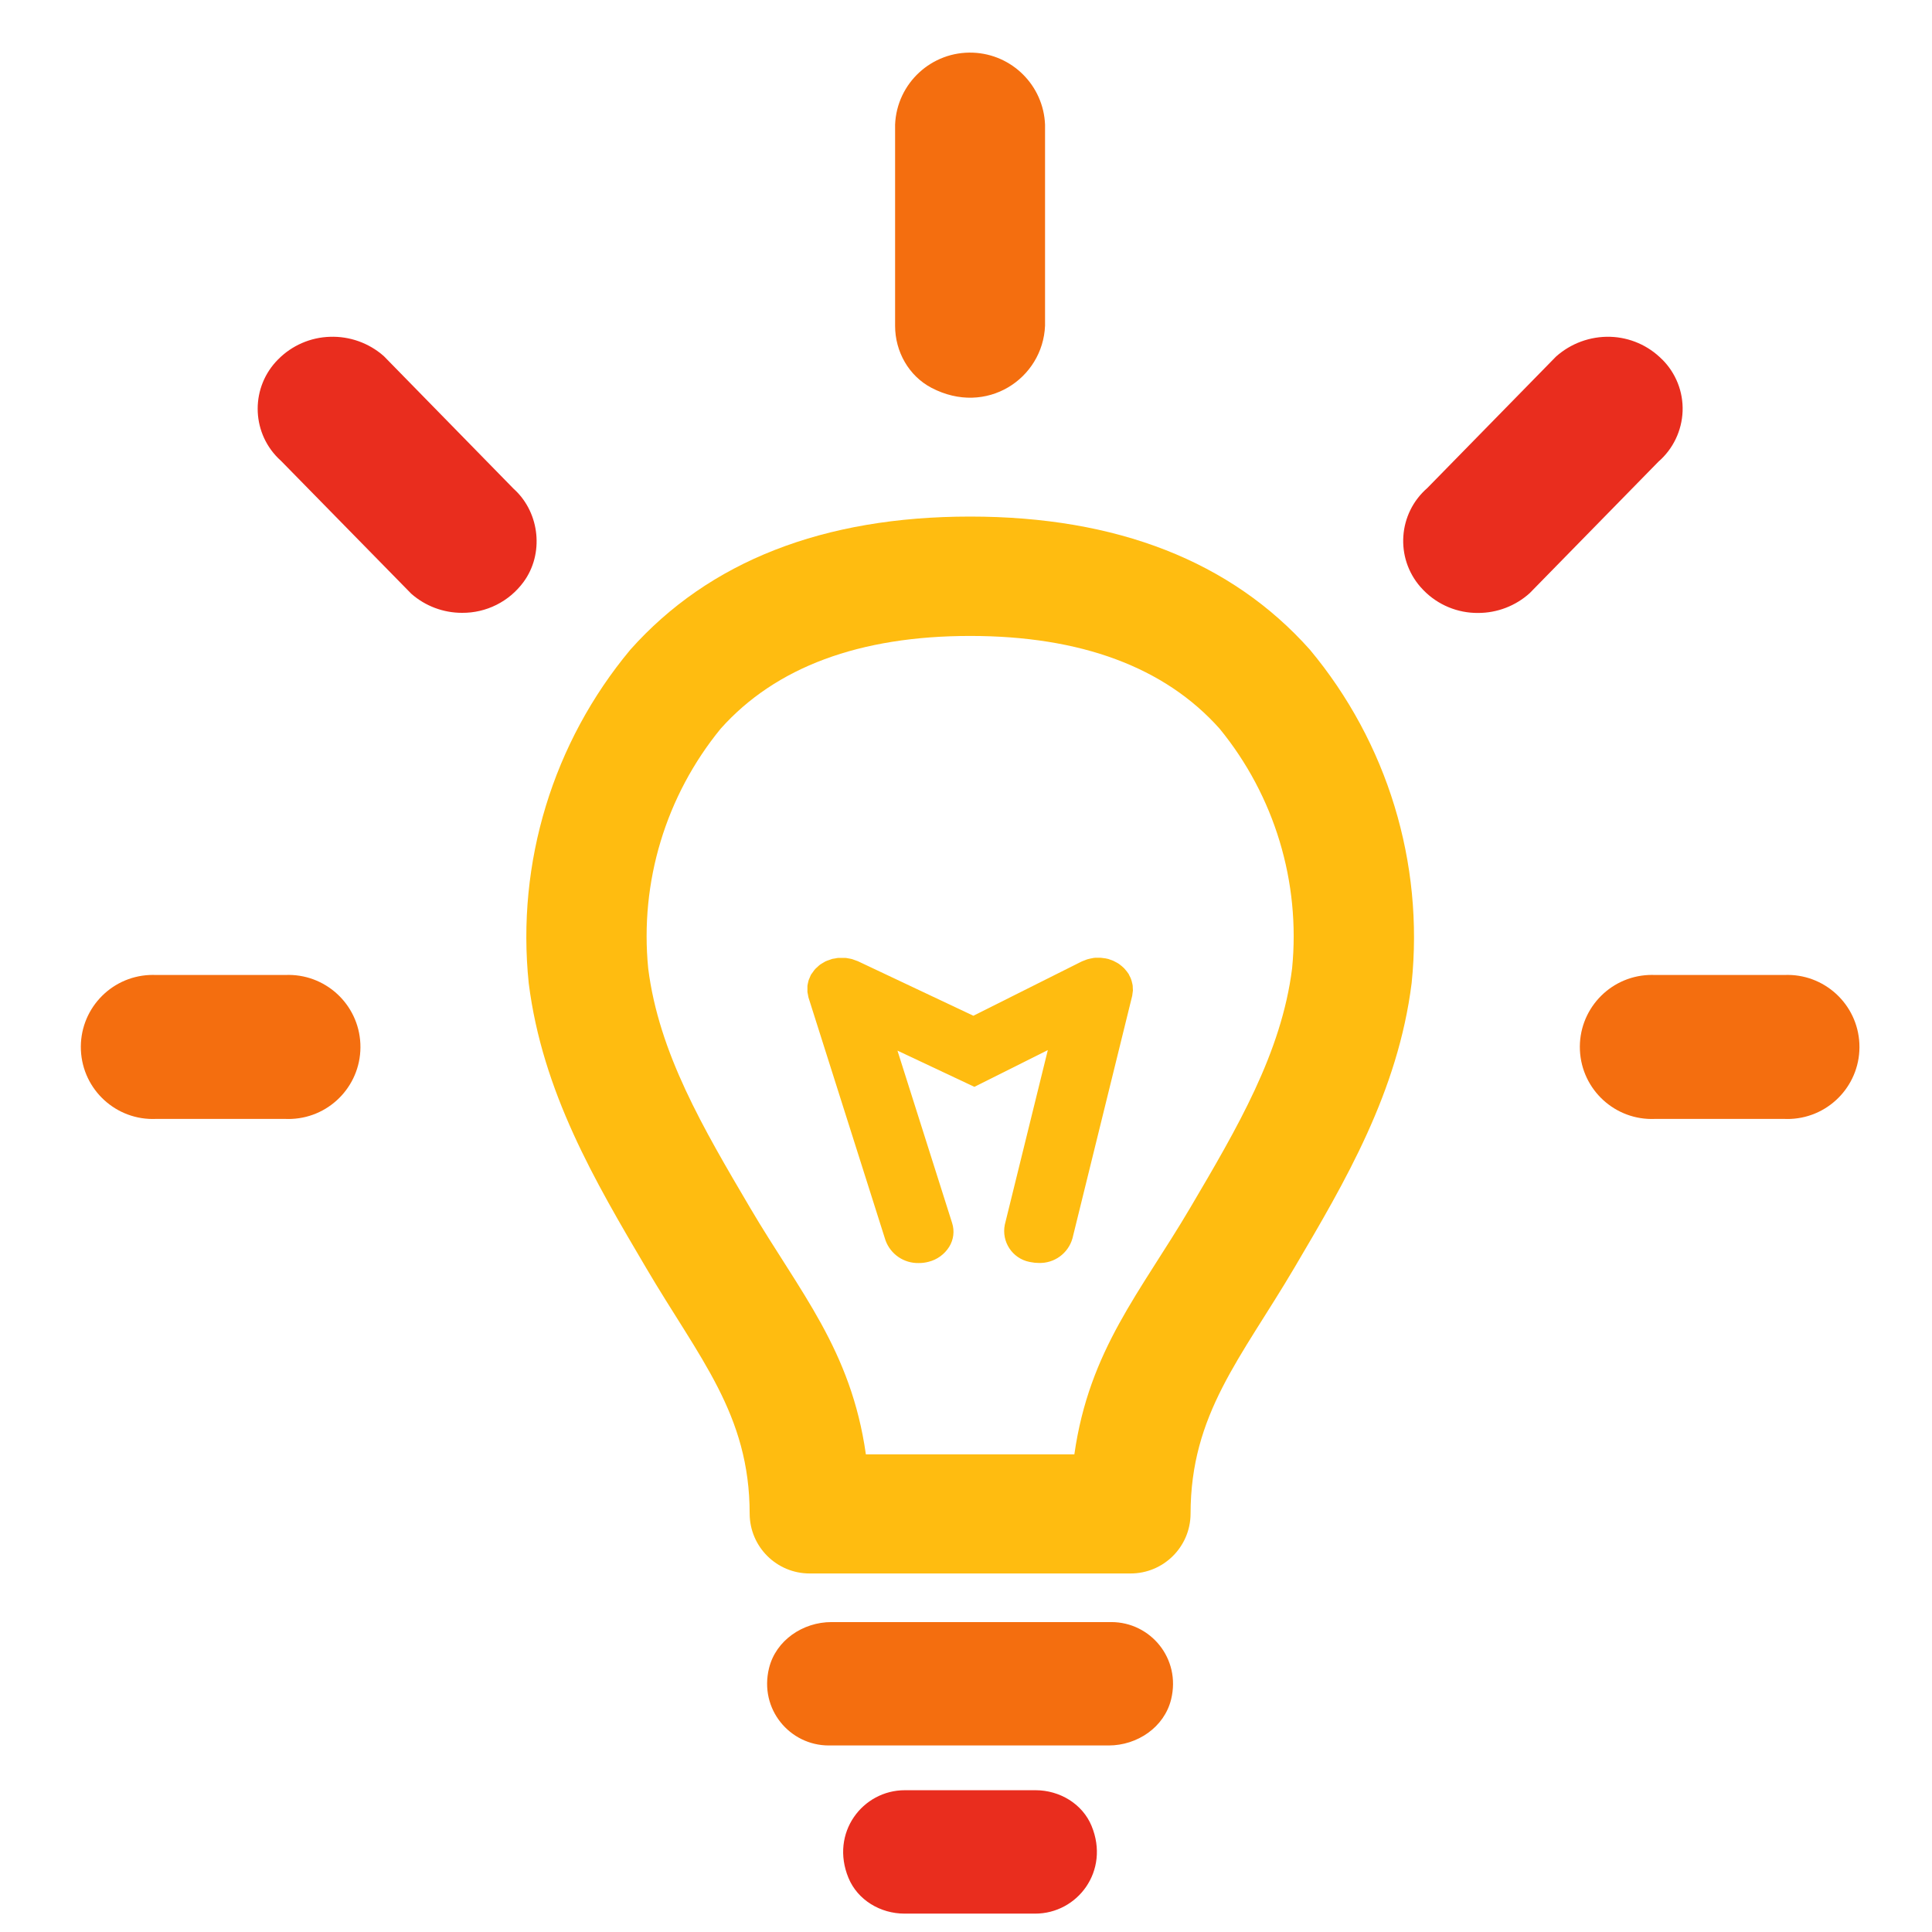 <?xml version="1.0" encoding="iso-8859-1"?>
<!-- Generator: Adobe Illustrator 25.3.1, SVG Export Plug-In . SVG Version: 6.00 Build 0)  -->
<svg version="1.1" id="Layer_1" xmlns="http://www.w3.org/2000/svg" xmlns:xlink="http://www.w3.org/1999/xlink" x="0px" y="0px"
	 width="80px" height="80px" viewBox="0 0 80 80" enable-background="new 0 0 80 80" xml:space="preserve">
<g transform="translate(-29.497 -117.963)">
	<path fill="#F46E0F" d="M98.032,164.295c-1.646,0.074-3.04-1.2-3.114-2.846s1.2-3.04,2.846-3.114c0.089-0.004,0.178-0.004,0.268,0
		h5.344c1.646-0.074,3.04,1.2,3.114,2.846s-1.2,3.04-2.846,3.114c-0.089,0.004-0.178,0.004-0.268,0H98.032z M35.961,164.295
		c-1.646,0.074-3.04-1.2-3.114-2.846c-0.074-1.646,1.2-3.04,2.846-3.114c0.089-0.004,0.178-0.004,0.268,0h5.344
		c1.646-0.074,3.04,1.2,3.114,2.846c0.074,1.646-1.2,3.04-2.846,3.114c-0.089,0.004-0.178,0.004-0.268,0H35.961z M66.561,131.448
		v-8.324c0.069-1.715,1.515-3.049,3.229-2.98c1.618,0.065,2.915,1.362,2.98,2.98v8.325c-0.088,2.192-2.426,3.762-4.7,2.574
		c-0.943-0.493-1.509-1.502-1.509-2.566C66.561,131.457,66.561,131.448,66.561,131.448z"/>
	<path fill="#E92D1E" d="M45.411,132.73l-0.032-0.031c-0.611-0.535-1.403-0.817-2.215-0.79c-0.81,0.023-1.579,0.358-2.149,0.934
		c-1.13,1.129-1.131,2.96-0.002,4.09c0.04,0.04,0.081,0.079,0.123,0.116l5.392,5.5c0.58,0.51,1.327,0.791,2.1,0.79
		c0.998,0.009,1.95-0.461,2.551-1.282c0.844-1.153,0.675-2.832-0.366-3.811c-0.016-0.015-0.031-0.029-0.047-0.043L45.411,132.73z
		 M98.32,132.845c-0.568-0.576-1.336-0.911-2.145-0.936c-0.827-0.024-1.632,0.27-2.249,0.821l-5.33,5.444
		c-1.208,1.052-1.335,2.884-0.283,4.091c0.042,0.048,0.086,0.095,0.131,0.141c0.594,0.607,1.41,0.946,2.26,0.938
		c0.789,0,1.55-0.292,2.136-0.821l5.33-5.444c0.608-0.528,0.969-1.284,1-2.089c0.029-0.803-0.279-1.582-0.85-2.148
		C98.32,132.842,98.32,132.845,98.32,132.845z"/>
	<path fill="#FFBC10" d="M76.402,158.848c0-0.038,0-0.078-0.01-0.116s-0.02-0.091-0.032-0.136s-0.02-0.071-0.034-0.105
		c-0.019-0.048-0.042-0.094-0.067-0.139c-0.011-0.02-0.017-0.042-0.029-0.062s-0.014-0.017-0.02-0.026
		c-0.027-0.041-0.057-0.081-0.089-0.118c-0.025-0.032-0.052-0.063-0.08-0.093c-0.029-0.03-0.061-0.055-0.092-0.083
		s-0.074-0.062-0.114-0.09s-0.067-0.041-0.1-0.06s-0.09-0.05-0.138-0.072s-0.074-0.028-0.112-0.041s-0.071-0.029-0.109-0.039
		l-0.05-0.008c-0.011,0-0.021-0.007-0.033-0.01c-0.03-0.007-0.059-0.006-0.089-0.011c-0.05-0.007-0.1-0.016-0.15-0.018
		s-0.1,0-0.142,0s-0.089,0-0.132,0.008s-0.1,0.018-0.147,0.029s-0.083,0.018-0.123,0.031s-0.092,0.035-0.138,0.054
		c-0.029,0.012-0.06,0.02-0.088,0.035l-4.482,2.245l-4.783-2.259c-0.045-0.019-0.092-0.036-0.139-0.05
		c-0.034-0.012-0.066-0.026-0.1-0.036c-0.053-0.014-0.105-0.023-0.159-0.032s-0.079-0.016-0.12-0.019s-0.1,0-0.146,0
		s-0.092,0-0.138,0s-0.09,0.014-0.134,0.022s-0.084,0.01-0.126,0.02l-0.022,0.008c-0.038,0.011-0.073,0.026-0.109,0.039
		c-0.051,0.016-0.102,0.035-0.151,0.057c-0.032,0.016-0.062,0.037-0.093,0.055s-0.093,0.053-0.135,0.084
		c-0.039,0.031-0.076,0.064-0.111,0.1c-0.028,0.025-0.059,0.049-0.084,0.077c-0.032,0.037-0.062,0.076-0.089,0.117
		c-0.024,0.03-0.047,0.061-0.068,0.094l-0.014,0.018c-0.02,0.037-0.032,0.075-0.049,0.112c-0.017,0.034-0.032,0.069-0.045,0.105
		c-0.015,0.046-0.026,0.092-0.035,0.139c-0.007,0.037-0.018,0.074-0.021,0.111c-0.002,0.045-0.002,0.09,0,0.135
		c-0.002,0.041-0.002,0.081,0,0.122c0.006,0.045,0.015,0.089,0.026,0.133c0.008,0.035,0.01,0.068,0.02,0.1l3.187,10.048
		c0.209,0.577,0.764,0.955,1.377,0.94c0.135,0.001,0.269-0.016,0.4-0.05c0.356-0.087,0.664-0.31,0.859-0.62
		c0.184-0.296,0.229-0.657,0.122-0.989l-2.263-7.137l3.185,1.5l3.041-1.522l-1.781,7.23c-0.144,0.706,0.311,1.396,1.017,1.54
		c0.022,0.005,0.045,0.009,0.067,0.012c0.104,0.022,0.211,0.032,0.317,0.032c0.645,0.025,1.223-0.395,1.4-1.016l2.475-10.049
		c0.006-0.033,0.01-0.066,0.013-0.1c0.006-0.038,0.013-0.078,0.016-0.117C76.409,158.934,76.407,158.891,76.402,158.848z"/>
	<path fill="none" d="M69.667,144.292c-4.584,0-8.059,1.292-10.331,3.841c-2.275,2.782-3.354,6.352-3,9.928
		c0.44,3.5,2.273,6.609,4.213,9.9c2.061,3.5,4.189,5.882,4.8,10.219h8.634c0.615-4.337,2.741-6.719,4.8-10.213
		c1.943-3.3,3.776-6.408,4.216-9.907c0.354-3.576-0.725-7.146-3-9.928C77.726,145.585,74.251,144.292,69.667,144.292z"/>
	<path fill="#E92D1E" d="M72.36,192.092h-5.389c-1.759-0.004-3.107,1.769-2.342,3.628c0.378,0.92,1.326,1.482,2.321,1.482h0.021
		h5.385c1.759,0.004,3.107-1.769,2.342-3.628c-0.378-0.92-1.326-1.482-2.321-1.482h-0.021H72.36z"/>
	<path fill="#FFBC10" d="M83.736,144.864c-3.257-3.656-7.991-5.511-14.069-5.511s-10.809,1.854-14.068,5.511
		c-3.208,3.846-4.725,8.825-4.209,13.807c0.567,4.511,2.747,8.208,4.861,11.792c2.2,3.746,4.288,6.056,4.288,10.185
		c0.008,1.369,1.123,2.474,2.492,2.469h13.273c1.369,0.005,2.484-1.1,2.492-2.469c0-4.13,2.086-6.442,4.3-10.193
		c2.107-3.576,4.287-7.273,4.854-11.784C88.465,153.689,86.945,148.71,83.736,144.864z M83,158.064
		c-0.44,3.5-2.273,6.608-4.216,9.907c-2.058,3.494-4.184,5.876-4.8,10.213h-8.633c-0.614-4.337-2.741-6.719-4.8-10.219
		c-1.939-3.293-3.772-6.4-4.213-9.9c-0.354-3.576,0.725-7.146,3-9.928c2.272-2.548,5.748-3.841,10.331-3.841
		s8.059,1.293,10.331,3.842C82.274,150.919,83.353,154.489,83,158.064z"/>
	<path fill="#F46E0F" d="M75.515,185.13H63.927c-1.188,0-2.305,0.757-2.587,1.911c-0.413,1.689,0.855,3.198,2.476,3.198l0,0h11.588
		c1.188,0,2.305-0.757,2.587-1.911C78.404,186.639,77.136,185.13,75.515,185.13z"/>
	<rect x="29.465" y="117.922" fill="none" width="80" height="80"/>
</g>
</svg>
